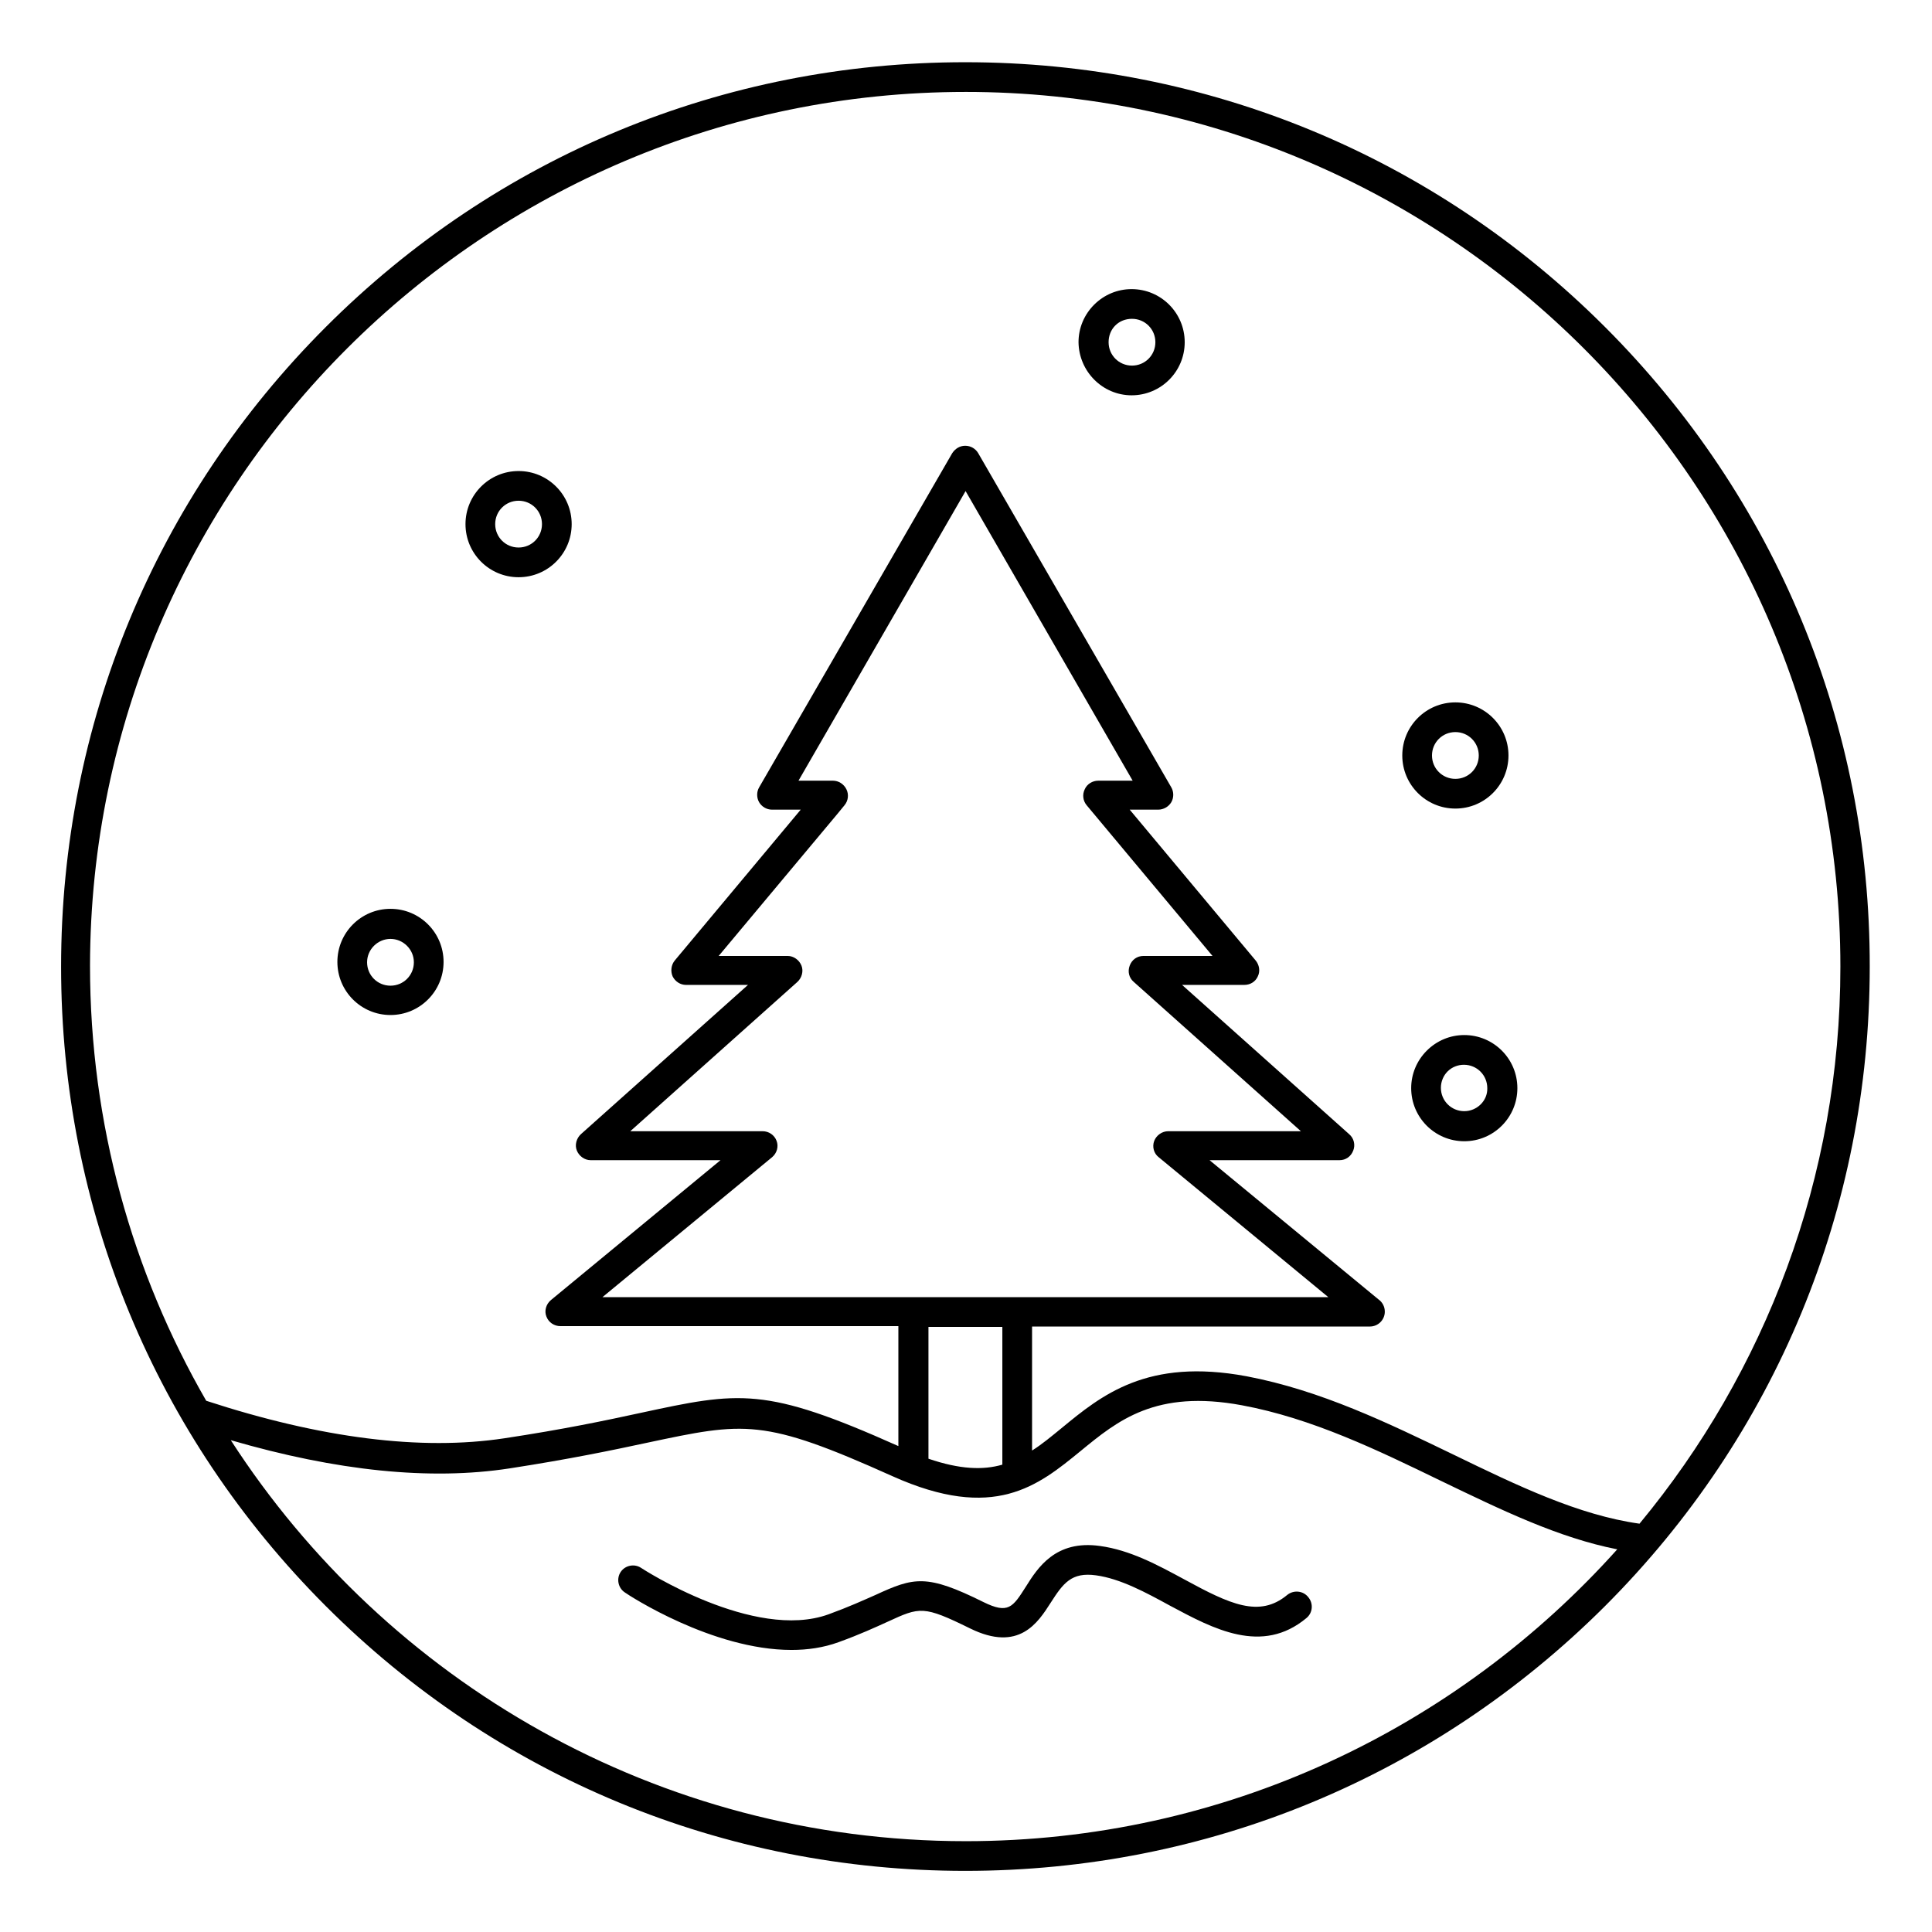 <?xml version="1.0" encoding="UTF-8"?>
<!-- Uploaded to: SVG Repo, www.svgrepo.com, Generator: SVG Repo Mixer Tools -->
<svg fill="#000000" width="800px" height="800px" version="1.1" viewBox="144 144 512 512" xmlns="http://www.w3.org/2000/svg">
 <g>
  <path d="m569.34 230.65c-45.266-45.266-105.48-70.16-169.54-70.16-64.059 0-124.18 24.895-169.45 70.16s-70.16 105.48-70.16 169.54c0 64.059 24.895 124.18 70.16 169.45s105.48 70.16 169.45 70.16c64.059 0 124.18-24.895 169.54-70.16 45.266-45.266 70.16-105.48 70.16-169.45 0.098-64.059-24.895-124.28-70.16-169.54zm-169.45-62.289c127.82 0 231.83 104.01 231.83 231.83 0 55.988-19.977 107.45-53.234 147.6-16.137-2.262-32.273-10.035-49.297-18.301-17.32-8.363-35.129-17.023-54.809-20.762-26.371-4.922-38.473 5.019-49.102 13.777-2.656 2.164-5.117 4.231-7.773 5.902v-32.867h89.543c2.164 0 3.938-1.77 3.938-3.938 0-1.379-0.688-2.559-1.672-3.246l-44.773-36.898h34.441c1.672 0 3.051-0.984 3.641-2.559 0.59-1.477 0.195-3.246-1.082-4.328l-44.281-39.559 16.527-0.004c1.574 0 2.953-0.887 3.543-2.262 0.688-1.379 0.395-3.051-0.59-4.231l-33.359-39.949h7.578c1.379 0 2.754-0.789 3.445-1.969 0.688-1.18 0.688-2.754 0-3.938l-51.168-88.559c-0.688-1.18-1.969-1.969-3.445-1.969-1.477 0-2.656 0.789-3.445 1.969l-51.172 88.562c-0.688 1.18-0.688 2.754 0 3.938 0.688 1.18 1.969 1.969 3.445 1.969h7.578l-33.359 39.949c-0.984 1.18-1.18 2.856-0.59 4.231 0.688 1.379 2.066 2.262 3.543 2.262h16.434l-44.281 39.559c-1.18 1.082-1.672 2.856-1.082 4.328 0.59 1.477 2.066 2.559 3.641 2.559h34.441l-44.969 37.098c-1.277 1.082-1.77 2.856-1.18 4.328 0.59 1.574 2.066 2.559 3.738 2.559h89.543v31.785c-35.426-15.844-42.016-14.465-68.488-8.758-9.055 1.969-20.27 4.328-35.918 6.691-22.043 3.344-48.609 0-79.016-9.938-19.582-33.949-30.801-73.406-30.801-115.32 0.207-127.53 104.21-231.54 232.04-231.54zm-50.086 277.98c-0.59-1.574-2.066-2.559-3.738-2.559h-35.031l44.281-39.559c1.18-1.082 1.672-2.856 1.082-4.328-0.59-1.477-2.066-2.559-3.641-2.559h-18.301l31.586-37.785 1.77-2.164c0.984-1.18 1.18-2.856 0.492-4.231-0.688-1.379-2.066-2.262-3.543-2.262h-9.152l44.281-76.754 44.281 76.754h-9.152c-1.477 0-2.953 0.887-3.543 2.262-0.688 1.379-0.492 3.051 0.492 4.231l33.359 39.949h-18.301c-1.672 0-3.051 0.984-3.641 2.559-0.59 1.574-0.195 3.246 1.082 4.328l44.281 39.559h-35.129c-1.672 0-3.148 1.082-3.738 2.559-0.59 1.574-0.098 3.344 1.18 4.328l44.969 37.098h-192.38l44.969-37.098c1.281-1.078 1.773-2.852 1.18-4.328zm40.246 49.301h19.582v36.508c-5.117 1.477-11.219 1.277-19.582-1.574zm9.84 136.29c-81.574 0-153.5-42.41-194.73-106.27 28.043 8.168 52.84 10.727 73.898 7.477 15.941-2.461 27.258-4.82 36.406-6.789 25.977-5.512 30.699-6.594 65.043 8.855 26.961 12.102 38.574 2.559 49.891-6.691 9.84-8.07 19.875-16.336 42.707-12.102 18.598 3.445 36.016 11.906 52.84 20.074 15.941 7.676 31.094 15.055 46.641 18.105-42.605 47.527-104.2 77.344-172.69 77.344z"/>
  <path d="m281.43 296.97c7.773 0 14.07-6.297 14.07-14.07 0-7.773-6.297-14.07-14.07-14.07-7.773 0-14.07 6.297-14.07 14.07 0 7.773 6.297 14.07 14.07 14.07zm0-20.27c3.445 0 6.199 2.754 6.199 6.199 0 3.445-2.754 6.199-6.199 6.199-3.445 0-6.199-2.754-6.199-6.199 0-3.445 2.754-6.199 6.199-6.199z"/>
  <path d="m443.89 248.76c7.773 0 14.07-6.297 14.07-14.07s-6.297-14.07-14.07-14.07c-3.738 0-7.281 1.477-9.938 4.133s-4.133 6.199-4.133 9.938c0.098 7.773 6.394 14.07 14.07 14.07zm-4.332-18.5c1.18-1.18 2.754-1.77 4.43-1.77 3.445 0 6.199 2.754 6.199 6.199s-2.754 6.199-6.199 6.199-6.199-2.754-6.199-6.199c0-1.676 0.59-3.25 1.77-4.43z"/>
  <path d="m529.69 358.28c7.773 0 14.07-6.297 14.07-14.07 0-7.773-6.297-14.07-14.07-14.07-7.773 0-14.07 6.297-14.07 14.07-0.004 7.773 6.297 14.07 14.07 14.07zm0-20.27c3.445 0 6.199 2.754 6.199 6.199 0 3.445-2.754 6.199-6.199 6.199-3.445 0-6.199-2.754-6.199-6.199 0-3.445 2.754-6.199 6.199-6.199z"/>
  <path d="m532.05 418.3c-3.738 0-7.281 1.477-9.938 4.133s-4.133 6.199-4.133 9.938c0 7.773 6.297 14.07 14.07 14.07 7.773 0 14.07-6.297 14.07-14.07 0-7.773-6.297-14.07-14.07-14.07zm0 20.172c-3.445 0-6.199-2.754-6.199-6.199 0-1.672 0.688-3.246 1.77-4.328 1.18-1.18 2.754-1.77 4.328-1.77 3.445 0 6.199 2.754 6.199 6.199 0.102 3.344-2.75 6.098-6.098 6.098z"/>
  <path d="m247.48 412.99c7.773 0 14.07-6.297 14.07-14.07 0-7.773-6.297-14.07-14.07-14.07-7.773 0-14.07 6.297-14.07 14.07 0 7.773 6.297 14.07 14.07 14.07zm0-20.172c3.344 0 6.199 2.754 6.199 6.199s-2.754 6.199-6.199 6.199c-3.445 0-6.199-2.754-6.199-6.199s2.856-6.199 6.199-6.199z"/>
  <path d="m485.11 566.69c-7.379 6.102-15.152 2.461-27.258-4.133-7.086-3.836-14.367-7.773-22.336-8.855-11.809-1.672-16.531 5.805-19.68 10.824-3.445 5.41-4.625 7.281-11.219 4.035-15.055-7.477-18.402-6.594-28.633-1.871-3.148 1.379-6.988 3.148-12.398 5.117-19.777 7.184-49.398-12.102-49.691-12.301-1.77-1.18-4.231-0.688-5.41 1.082-1.18 1.77-0.688 4.231 1.082 5.41 1.082 0.789 23.223 15.254 44.184 15.254 4.231 0 8.461-0.59 12.496-2.066 5.707-2.066 9.742-3.938 12.988-5.41 8.562-3.938 9.445-4.328 21.844 1.77 12.988 6.394 18.008-1.574 21.352-6.789s5.512-8.168 12.004-7.281c6.496 0.887 13.188 4.527 19.68 8.07 11.414 6.102 24.305 13.086 36.113 3.246 1.672-1.379 1.871-3.836 0.492-5.512-1.375-1.77-3.934-1.965-5.609-0.59z"/>
 </g>
</svg>